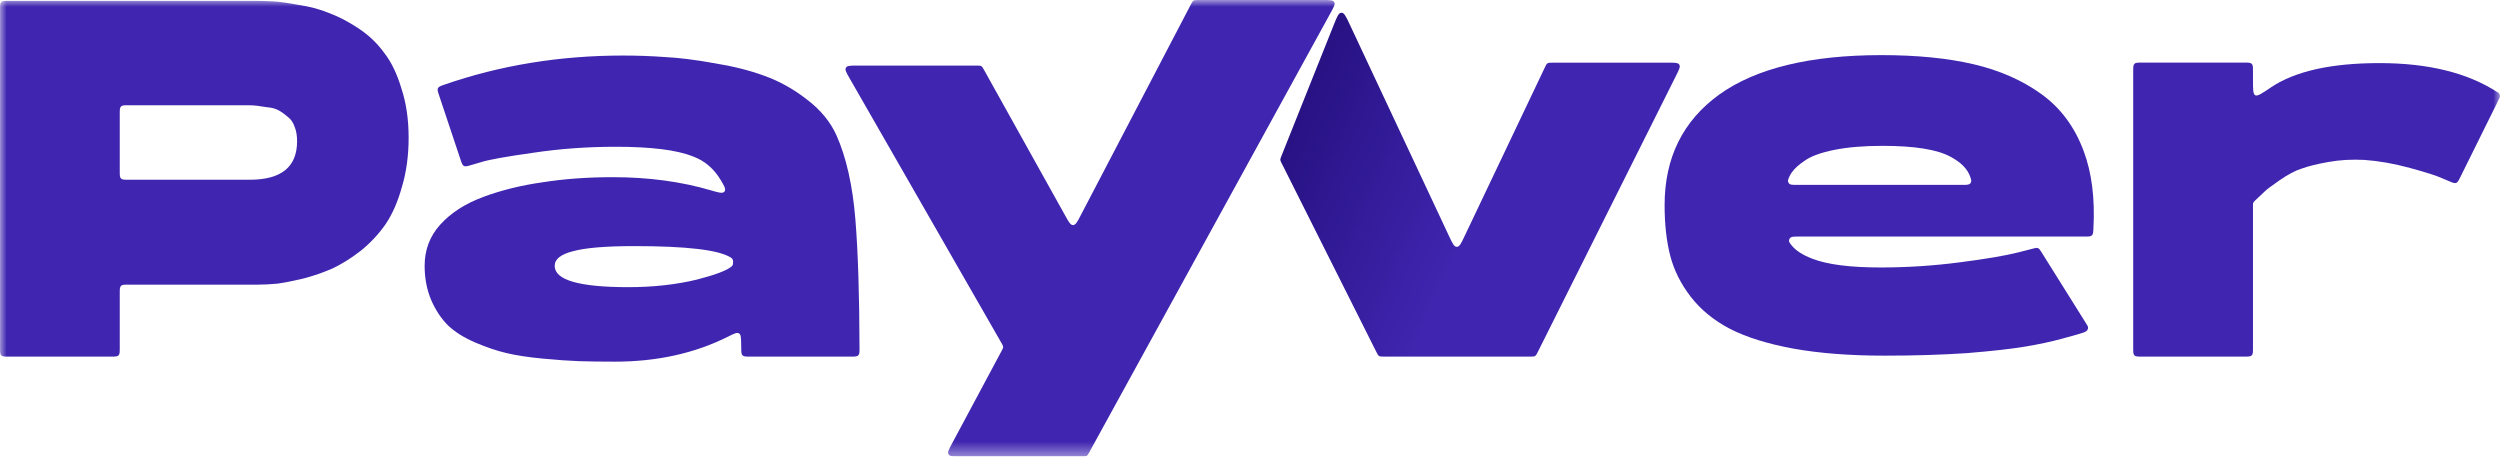 <svg width="184" height="34" viewBox="0 0 184 34" fill="none" xmlns="http://www.w3.org/2000/svg">
<g clip-path="url(#clip0_0_11524)">
<mask id="mask0_0_11524" style="mask-type:luminance" maskUnits="userSpaceOnUse" x="0" y="0" width="184" height="34">
<path d="M184 0H0V33.593H184V0Z" fill="white"/>
</mask>
<g mask="url(#mask0_0_11524)">
<path d="M0 0.682C0 0.39 0 0.244 0.092 0.153C0.184 0.062 0.332 0.062 0.628 0.062H18.65C19.155 0.062 19.634 0.075 20.088 0.1C20.542 0.124 21.172 0.211 21.979 0.361C22.812 0.485 23.556 0.684 24.211 0.957C24.892 1.206 25.611 1.579 26.368 2.076C27.124 2.574 27.755 3.171 28.259 3.867C28.789 4.538 29.218 5.421 29.545 6.515C29.898 7.584 30.075 8.79 30.075 10.133C30.075 11.451 29.911 12.657 29.583 13.751C29.281 14.845 28.877 15.765 28.373 16.511C27.868 17.232 27.263 17.879 26.557 18.451C25.851 18.998 25.157 19.433 24.476 19.756C23.795 20.055 23.076 20.303 22.32 20.502C21.588 20.676 20.958 20.801 20.428 20.875C19.899 20.925 19.407 20.95 18.953 20.95H9.443C9.147 20.95 8.998 20.95 8.906 21.041C8.814 21.131 8.814 21.277 8.814 21.569V25.627C8.814 25.919 8.814 26.065 8.723 26.156C8.63 26.246 8.482 26.246 8.186 26.246H0.628C0.332 26.246 0.184 26.246 0.092 26.156C0 26.065 0 25.919 0 25.627V0.682ZM18.386 13.229C20.706 13.229 21.866 12.284 21.866 10.394C21.866 9.971 21.803 9.611 21.677 9.312C21.576 9.014 21.412 8.778 21.185 8.604C20.958 8.405 20.731 8.243 20.504 8.119C20.277 7.995 20 7.92 19.672 7.895C19.369 7.845 19.117 7.808 18.915 7.783C18.713 7.758 18.486 7.746 18.234 7.746H9.443C9.147 7.746 8.998 7.746 8.906 7.837C8.814 7.927 8.814 8.073 8.814 8.365V12.61C8.814 12.902 8.814 13.047 8.906 13.138C8.998 13.229 9.147 13.229 9.443 13.229H18.386Z" fill="#3F25AF"/>
<path d="M63.26 25.625C63.26 25.917 63.261 26.063 63.169 26.154C63.077 26.245 62.928 26.245 62.632 26.245H55.187C54.892 26.245 54.744 26.245 54.652 26.156C54.56 26.066 54.558 25.919 54.555 25.626C54.553 25.522 54.552 25.418 54.55 25.312C54.541 24.854 54.537 24.625 54.388 24.536C54.239 24.448 54.023 24.556 53.593 24.772C51.139 26.003 48.359 26.618 45.252 26.618C44.217 26.618 43.335 26.605 42.603 26.581C41.897 26.556 41.014 26.494 39.955 26.394C38.895 26.295 38 26.158 37.269 25.984C36.537 25.81 35.768 25.549 34.961 25.201C34.154 24.852 33.498 24.442 32.993 23.97C32.489 23.472 32.073 22.85 31.745 22.105C31.417 21.334 31.253 20.488 31.253 19.568C31.253 18.399 31.631 17.392 32.388 16.547C33.17 15.676 34.229 14.992 35.566 14.495C36.903 13.998 38.366 13.637 39.955 13.413C41.544 13.165 43.259 13.04 45.1 13.04C47.724 13.04 50.135 13.364 52.333 14.012C52.904 14.18 53.189 14.264 53.321 14.098C53.453 13.931 53.316 13.702 53.041 13.244C52.538 12.405 51.858 11.828 51.002 11.511C49.817 11.039 47.925 10.802 45.327 10.802C43.209 10.802 41.165 10.951 39.198 11.25C37.256 11.524 36.007 11.747 35.453 11.921C35.178 11.998 34.925 12.072 34.691 12.143C34.404 12.23 34.26 12.273 34.146 12.215C34.032 12.157 33.986 12.018 33.893 11.741L32.312 7.005C32.223 6.736 32.178 6.602 32.234 6.488C32.291 6.375 32.425 6.328 32.693 6.235C36.816 4.804 41.204 4.088 45.857 4.088C46.916 4.088 47.95 4.125 48.959 4.2C49.968 4.25 51.166 4.399 52.553 4.648C53.941 4.871 55.177 5.182 56.261 5.58C57.371 5.978 58.418 6.562 59.401 7.333C60.385 8.079 61.104 8.95 61.558 9.944C62.289 11.586 62.756 13.662 62.958 16.174C63.15 18.538 63.25 21.688 63.26 25.625ZM46.235 21.135C48.076 21.135 49.766 20.948 51.305 20.575C52.648 20.228 53.492 19.909 53.835 19.618C53.867 19.591 53.884 19.577 53.91 19.533C53.918 19.52 53.931 19.491 53.936 19.477C53.953 19.428 53.953 19.372 53.953 19.259C53.953 19.199 53.953 19.169 53.93 19.113C53.922 19.095 53.906 19.066 53.894 19.05C53.858 19 53.826 18.98 53.761 18.94C52.866 18.389 50.508 18.113 46.689 18.113C44.596 18.113 43.095 18.238 42.187 18.486C41.279 18.71 40.825 19.071 40.825 19.568C40.825 20.612 42.628 21.135 46.235 21.135Z" fill="#3F25AF"/>
<path d="M73.714 25.834C73.793 25.688 73.832 25.614 73.831 25.535C73.829 25.456 73.788 25.384 73.705 25.24L62.525 5.753C62.289 5.341 62.17 5.135 62.261 4.982C62.352 4.828 62.592 4.828 63.071 4.828H71.876C72.057 4.828 72.148 4.828 72.222 4.871C72.296 4.914 72.339 4.993 72.426 5.149L78.414 15.896C78.663 16.345 78.789 16.569 78.978 16.567C79.167 16.564 79.285 16.337 79.523 15.882L87.644 0.336C87.731 0.173 87.773 0.091 87.848 0.046C87.924 0 88.017 0 88.203 0H97.397C97.868 0 98.103 0 98.194 0.151C98.287 0.303 98.174 0.507 97.951 0.915L80.181 33.269C80.095 33.427 80.052 33.506 79.977 33.55C79.903 33.594 79.812 33.594 79.629 33.594H70.603C70.138 33.594 69.905 33.594 69.813 33.444C69.722 33.294 69.83 33.091 70.048 32.685L73.714 25.834Z" fill="#3F25AF"/>
<path d="M113.697 4.973C113.778 4.798 113.819 4.711 113.897 4.662C113.974 4.613 114.072 4.613 114.267 4.613H122.826C123.278 4.613 123.503 4.613 123.595 4.759C123.688 4.905 123.588 5.105 123.39 5.505L113.184 25.899C113.1 26.068 113.059 26.152 112.983 26.199C112.906 26.246 112.811 26.246 112.62 26.246H101.861C101.671 26.246 101.576 26.246 101.5 26.2C101.424 26.153 101.382 26.069 101.298 25.901L94.325 12.006C94.264 11.885 94.233 11.824 94.23 11.758C94.228 11.693 94.253 11.63 94.303 11.504L98.174 1.807C98.405 1.231 98.52 0.943 98.726 0.937C98.934 0.931 99.066 1.212 99.329 1.774L106.651 17.38C106.898 17.906 107.022 18.169 107.222 18.168C107.423 18.168 107.547 17.905 107.793 17.379L113.697 4.973Z" fill="url(#paint0_linear_0_11524)"/>
<path d="M138.483 4.057C141.081 4.057 143.339 4.281 145.255 4.728C147.173 5.176 148.838 5.91 150.251 6.929C151.663 7.949 152.698 9.341 153.353 11.107C153.958 12.711 154.198 14.623 154.074 16.84C154.058 17.108 154.052 17.241 153.96 17.326C153.87 17.411 153.731 17.411 153.455 17.411H132.314C131.966 17.411 131.792 17.411 131.706 17.586C131.62 17.762 131.706 17.867 131.878 18.077C132.184 18.454 132.695 18.779 133.412 19.052C134.522 19.475 136.187 19.686 138.407 19.686C140.349 19.686 142.279 19.562 144.196 19.313C146.138 19.064 147.602 18.816 148.585 18.567L149.574 18.311C149.791 18.254 149.899 18.226 149.994 18.264C150.091 18.302 150.15 18.396 150.268 18.584L153.558 23.839C153.636 23.963 153.675 24.026 153.681 24.099C153.687 24.169 153.663 24.254 153.62 24.31C153.575 24.369 153.514 24.4 153.391 24.46C153.189 24.535 152.673 24.684 151.839 24.908C151.033 25.132 150.112 25.331 149.077 25.505C148.044 25.679 146.605 25.841 144.765 25.99C142.923 26.114 140.904 26.176 138.71 26.176C136.136 26.176 133.892 26.002 131.975 25.654C130.082 25.306 128.531 24.821 127.32 24.199C126.135 23.578 125.176 22.794 124.445 21.849C123.713 20.904 123.208 19.897 122.931 18.828C122.654 17.759 122.515 16.515 122.515 15.098C122.515 11.617 123.852 8.906 126.526 6.966C129.225 5.027 133.211 4.057 138.483 4.057ZM138.558 10.734C137.171 10.734 135.985 10.833 135.002 11.032C134.018 11.231 133.298 11.492 132.845 11.816C132.391 12.114 132.062 12.412 131.861 12.711C131.794 12.809 131.739 12.908 131.694 13.006C131.599 13.218 131.55 13.323 131.643 13.465C131.736 13.606 131.886 13.606 132.187 13.606H144.476C144.783 13.606 144.937 13.606 145.031 13.476C145.125 13.347 145.084 13.23 145.003 12.997C144.81 12.441 144.339 11.96 143.591 11.554C142.607 11.007 140.93 10.734 138.558 10.734Z" fill="#3F25AF"/>
<path d="M175.126 4.644C178.708 4.644 181.594 5.353 183.789 6.771C183.866 6.814 183.904 6.836 183.945 6.894C183.976 6.937 184.001 7.02 184.001 7.072C184 7.142 183.979 7.186 183.934 7.274L181.091 13.012C180.955 13.285 180.888 13.422 180.769 13.464C180.65 13.507 180.502 13.443 180.205 13.314C180.086 13.262 179.957 13.208 179.817 13.151C179.388 12.952 178.581 12.691 177.395 12.367C176.21 12.044 175.088 11.845 174.029 11.77C173.095 11.721 172.213 11.77 171.38 11.92C170.547 12.069 169.892 12.23 169.413 12.405C168.933 12.554 168.391 12.84 167.786 13.263C167.206 13.661 166.841 13.934 166.689 14.084C166.582 14.189 166.357 14.401 166.015 14.721C165.918 14.812 165.87 14.857 165.844 14.915C165.819 14.974 165.819 15.04 165.819 15.171V25.627C165.819 25.919 165.819 26.065 165.727 26.156C165.634 26.246 165.487 26.246 165.191 26.246H157.631C157.336 26.246 157.187 26.246 157.096 26.156C157.004 26.065 157.004 25.919 157.004 25.627V5.226C157.004 4.934 157.004 4.788 157.096 4.698C157.187 4.607 157.336 4.607 157.631 4.607H157.647H165.191C165.487 4.607 165.634 4.607 165.727 4.698C165.819 4.788 165.819 4.934 165.819 5.226V5.863C165.819 6.571 165.819 6.925 165.986 7.012C166.154 7.099 166.48 6.879 167.132 6.438C168.902 5.242 171.566 4.644 175.126 4.644Z" fill="#3F25AF"/>
</g>
</g>
<defs>
<linearGradient id="paint0_linear_0_11524" x1="94.23" y1="11.745" x2="108.144" y2="17.913" gradientUnits="userSpaceOnUse">
<stop stop-color="#281284"/>
<stop offset="0.96" stop-color="#3F25AF"/>
</linearGradient>
<clipPath id="clip0_0_11524">
<rect width="184" height="33.593" fill="white"/>
</clipPath>
</defs>
</svg>
